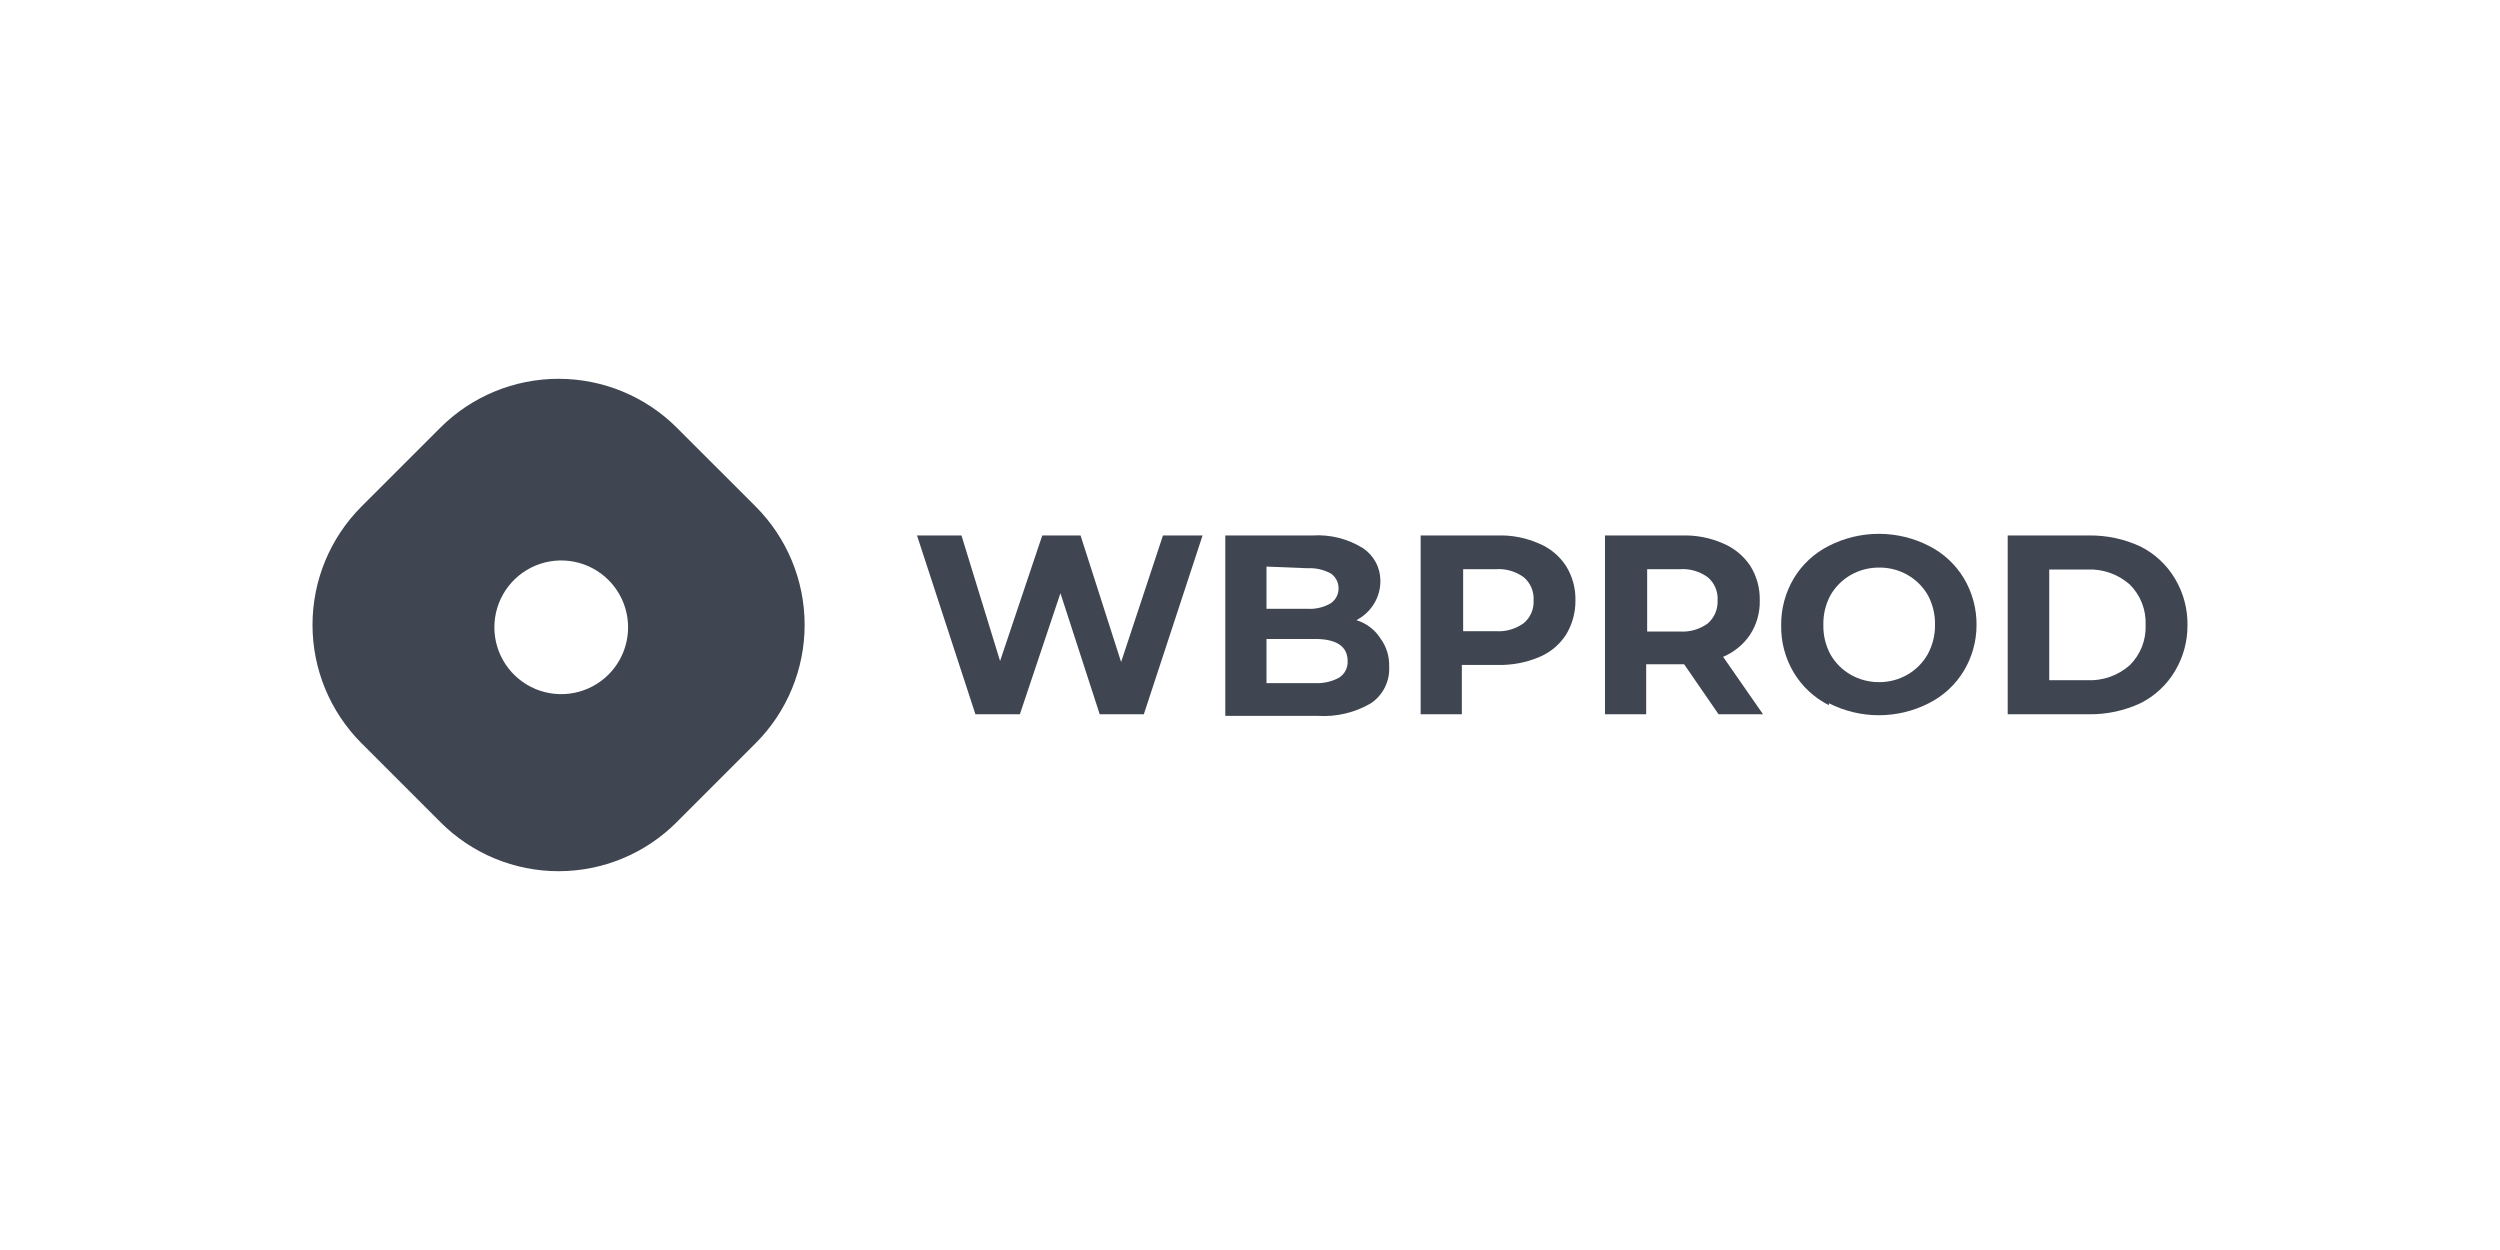 <?xml version="1.0" encoding="UTF-8"?> <svg xmlns="http://www.w3.org/2000/svg" width="200" height="100" viewBox="0 0 200 100" fill="none"> <path d="M60.457 40.526L54.148 34.218C51.637 31.711 48.234 30.304 44.685 30.304C41.137 30.304 37.734 31.711 35.223 34.218L28.914 40.526C26.408 43.038 25 46.441 25 49.989C25 53.537 26.408 56.941 28.914 59.452L35.223 65.761C36.463 67.008 37.937 67.998 39.561 68.673C41.185 69.349 42.927 69.696 44.685 69.696C46.444 69.696 48.186 69.349 49.81 68.673C51.434 67.998 52.908 67.008 54.148 65.761L60.457 59.452C62.963 56.941 64.371 53.537 64.371 49.989C64.371 46.441 62.963 43.038 60.457 40.526ZM48.671 53.974C47.922 54.72 46.969 55.227 45.932 55.431C44.895 55.635 43.821 55.528 42.845 55.123C41.87 54.717 41.036 54.032 40.449 53.153C39.863 52.274 39.55 51.241 39.55 50.184C39.55 49.127 39.863 48.094 40.449 47.215C41.036 46.336 41.87 45.651 42.845 45.245C43.821 44.84 44.895 44.733 45.932 44.937C46.969 45.141 47.922 45.648 48.671 46.394C49.17 46.891 49.566 47.481 49.836 48.132C50.107 48.782 50.246 49.48 50.246 50.184C50.246 50.888 50.107 51.586 49.836 52.236C49.566 52.887 49.17 53.477 48.671 53.974Z" fill="#3F4651"></path> <path d="M96.206 42.836L91.507 57.14H87.976L84.835 47.457L81.59 57.14H78.033L73.36 42.836H76.917L80.006 52.883L83.381 42.836H86.444L89.689 52.961L93.038 42.836H96.206Z" fill="#3F4651"></path> <path d="M110.432 51.066C110.913 51.718 111.16 52.514 111.133 53.324C111.165 53.897 111.048 54.468 110.793 54.983C110.538 55.497 110.155 55.936 109.68 56.258C108.393 57.013 106.91 57.365 105.422 57.27H98.023V42.836H105.007C106.42 42.748 107.827 43.102 109.031 43.849C109.459 44.133 109.811 44.519 110.055 44.972C110.3 45.424 110.429 45.93 110.432 46.445C110.44 47.104 110.26 47.753 109.913 48.314C109.572 48.865 109.087 49.314 108.511 49.612C109.303 49.854 109.984 50.369 110.432 51.066ZM101.32 45.328V48.703H104.591C105.244 48.745 105.895 48.591 106.46 48.262C106.662 48.125 106.825 47.938 106.934 47.72C107.043 47.502 107.095 47.259 107.083 47.016C107.077 46.79 107.018 46.568 106.91 46.37C106.801 46.171 106.647 46.001 106.46 45.873C105.887 45.567 105.24 45.423 104.591 45.458L101.32 45.328ZM107.135 54.207C107.355 54.066 107.533 53.868 107.651 53.636C107.77 53.403 107.825 53.144 107.81 52.883C107.81 51.715 106.928 51.118 105.214 51.118H101.32V54.648H105.188C105.866 54.687 106.541 54.534 107.135 54.207Z" fill="#3F4651"></path> <path d="M123.127 43.485C124.009 43.852 124.76 44.476 125.282 45.276C125.794 46.101 126.056 47.057 126.035 48.028C126.046 48.998 125.785 49.951 125.282 50.78C124.76 51.58 124.009 52.204 123.127 52.571C122.084 53.009 120.961 53.221 119.83 53.194H116.948V57.14H113.651V42.836H119.83C120.964 42.804 122.09 43.026 123.127 43.485ZM121.907 49.845C122.169 49.624 122.376 49.344 122.511 49.029C122.647 48.713 122.706 48.371 122.686 48.028C122.708 47.681 122.65 47.334 122.515 47.014C122.379 46.694 122.171 46.41 121.907 46.185C121.255 45.707 120.454 45.477 119.648 45.536H117.052V50.494H119.648C120.454 50.553 121.255 50.323 121.907 49.845Z" fill="#3F4651"></path> <path d="M137.484 57.14L134.732 53.142H131.695V57.14H128.398V42.836H134.577C135.71 42.804 136.837 43.026 137.874 43.485C138.751 43.86 139.5 44.482 140.029 45.276C140.541 46.101 140.802 47.057 140.781 48.028C140.806 49.003 140.534 49.962 140.003 50.78C139.471 51.565 138.722 52.179 137.848 52.545L141.041 57.14H137.484ZM136.628 46.185C135.976 45.707 135.175 45.477 134.369 45.536H131.773V50.52H134.369C135.175 50.579 135.976 50.349 136.628 49.871C136.887 49.642 137.092 49.357 137.227 49.038C137.362 48.719 137.423 48.374 137.406 48.028C137.429 47.681 137.37 47.334 137.235 47.014C137.1 46.694 136.892 46.41 136.628 46.185Z" fill="#3F4651"></path> <path d="M146.311 56.414C145.15 55.831 144.178 54.93 143.507 53.818C142.826 52.682 142.475 51.378 142.494 50.053C142.474 48.72 142.825 47.408 143.507 46.263C144.178 45.15 145.15 44.25 146.311 43.667C147.549 43.035 148.919 42.706 150.309 42.706C151.699 42.706 153.069 43.035 154.307 43.667C155.468 44.25 156.44 45.15 157.111 46.263C157.793 47.408 158.143 48.72 158.123 50.053C158.114 51.325 157.765 52.571 157.111 53.662C156.44 54.775 155.468 55.675 154.307 56.258C153.069 56.889 151.699 57.219 150.309 57.219C148.919 57.219 147.549 56.889 146.311 56.258V56.414ZM152.593 53.973C153.263 53.589 153.818 53.033 154.203 52.364C154.604 51.642 154.81 50.827 154.8 50.001C154.821 49.169 154.624 48.346 154.229 47.613C153.844 46.943 153.289 46.388 152.619 46.003C151.925 45.603 151.136 45.397 150.335 45.406C149.534 45.4 148.746 45.606 148.05 46.003C147.381 46.388 146.825 46.943 146.441 47.613C146.045 48.346 145.848 49.169 145.869 50.001C145.852 50.825 146.049 51.639 146.441 52.364C146.825 53.033 147.381 53.589 148.05 53.973C148.746 54.37 149.534 54.576 150.335 54.571C151.127 54.575 151.907 54.369 152.593 53.973Z" fill="#3F4651"></path> <path d="M160.616 42.837H167.106C168.531 42.817 169.942 43.118 171.234 43.719C172.391 44.298 173.356 45.2 174.012 46.315C174.687 47.453 175.028 48.757 174.998 50.08C174.996 51.341 174.656 52.578 174.012 53.662C173.356 54.778 172.391 55.68 171.234 56.258C169.942 56.859 168.531 57.161 167.106 57.141H160.616V42.837ZM166.95 54.415C168.205 54.481 169.435 54.052 170.377 53.221C170.801 52.802 171.134 52.3 171.353 51.746C171.572 51.191 171.673 50.597 171.649 50.002C171.675 49.402 171.575 48.804 171.356 48.245C171.137 47.686 170.803 47.179 170.377 46.757C169.435 45.926 168.205 45.497 166.95 45.562H163.939V54.415H166.95Z" fill="#3F4651"></path> </svg> 